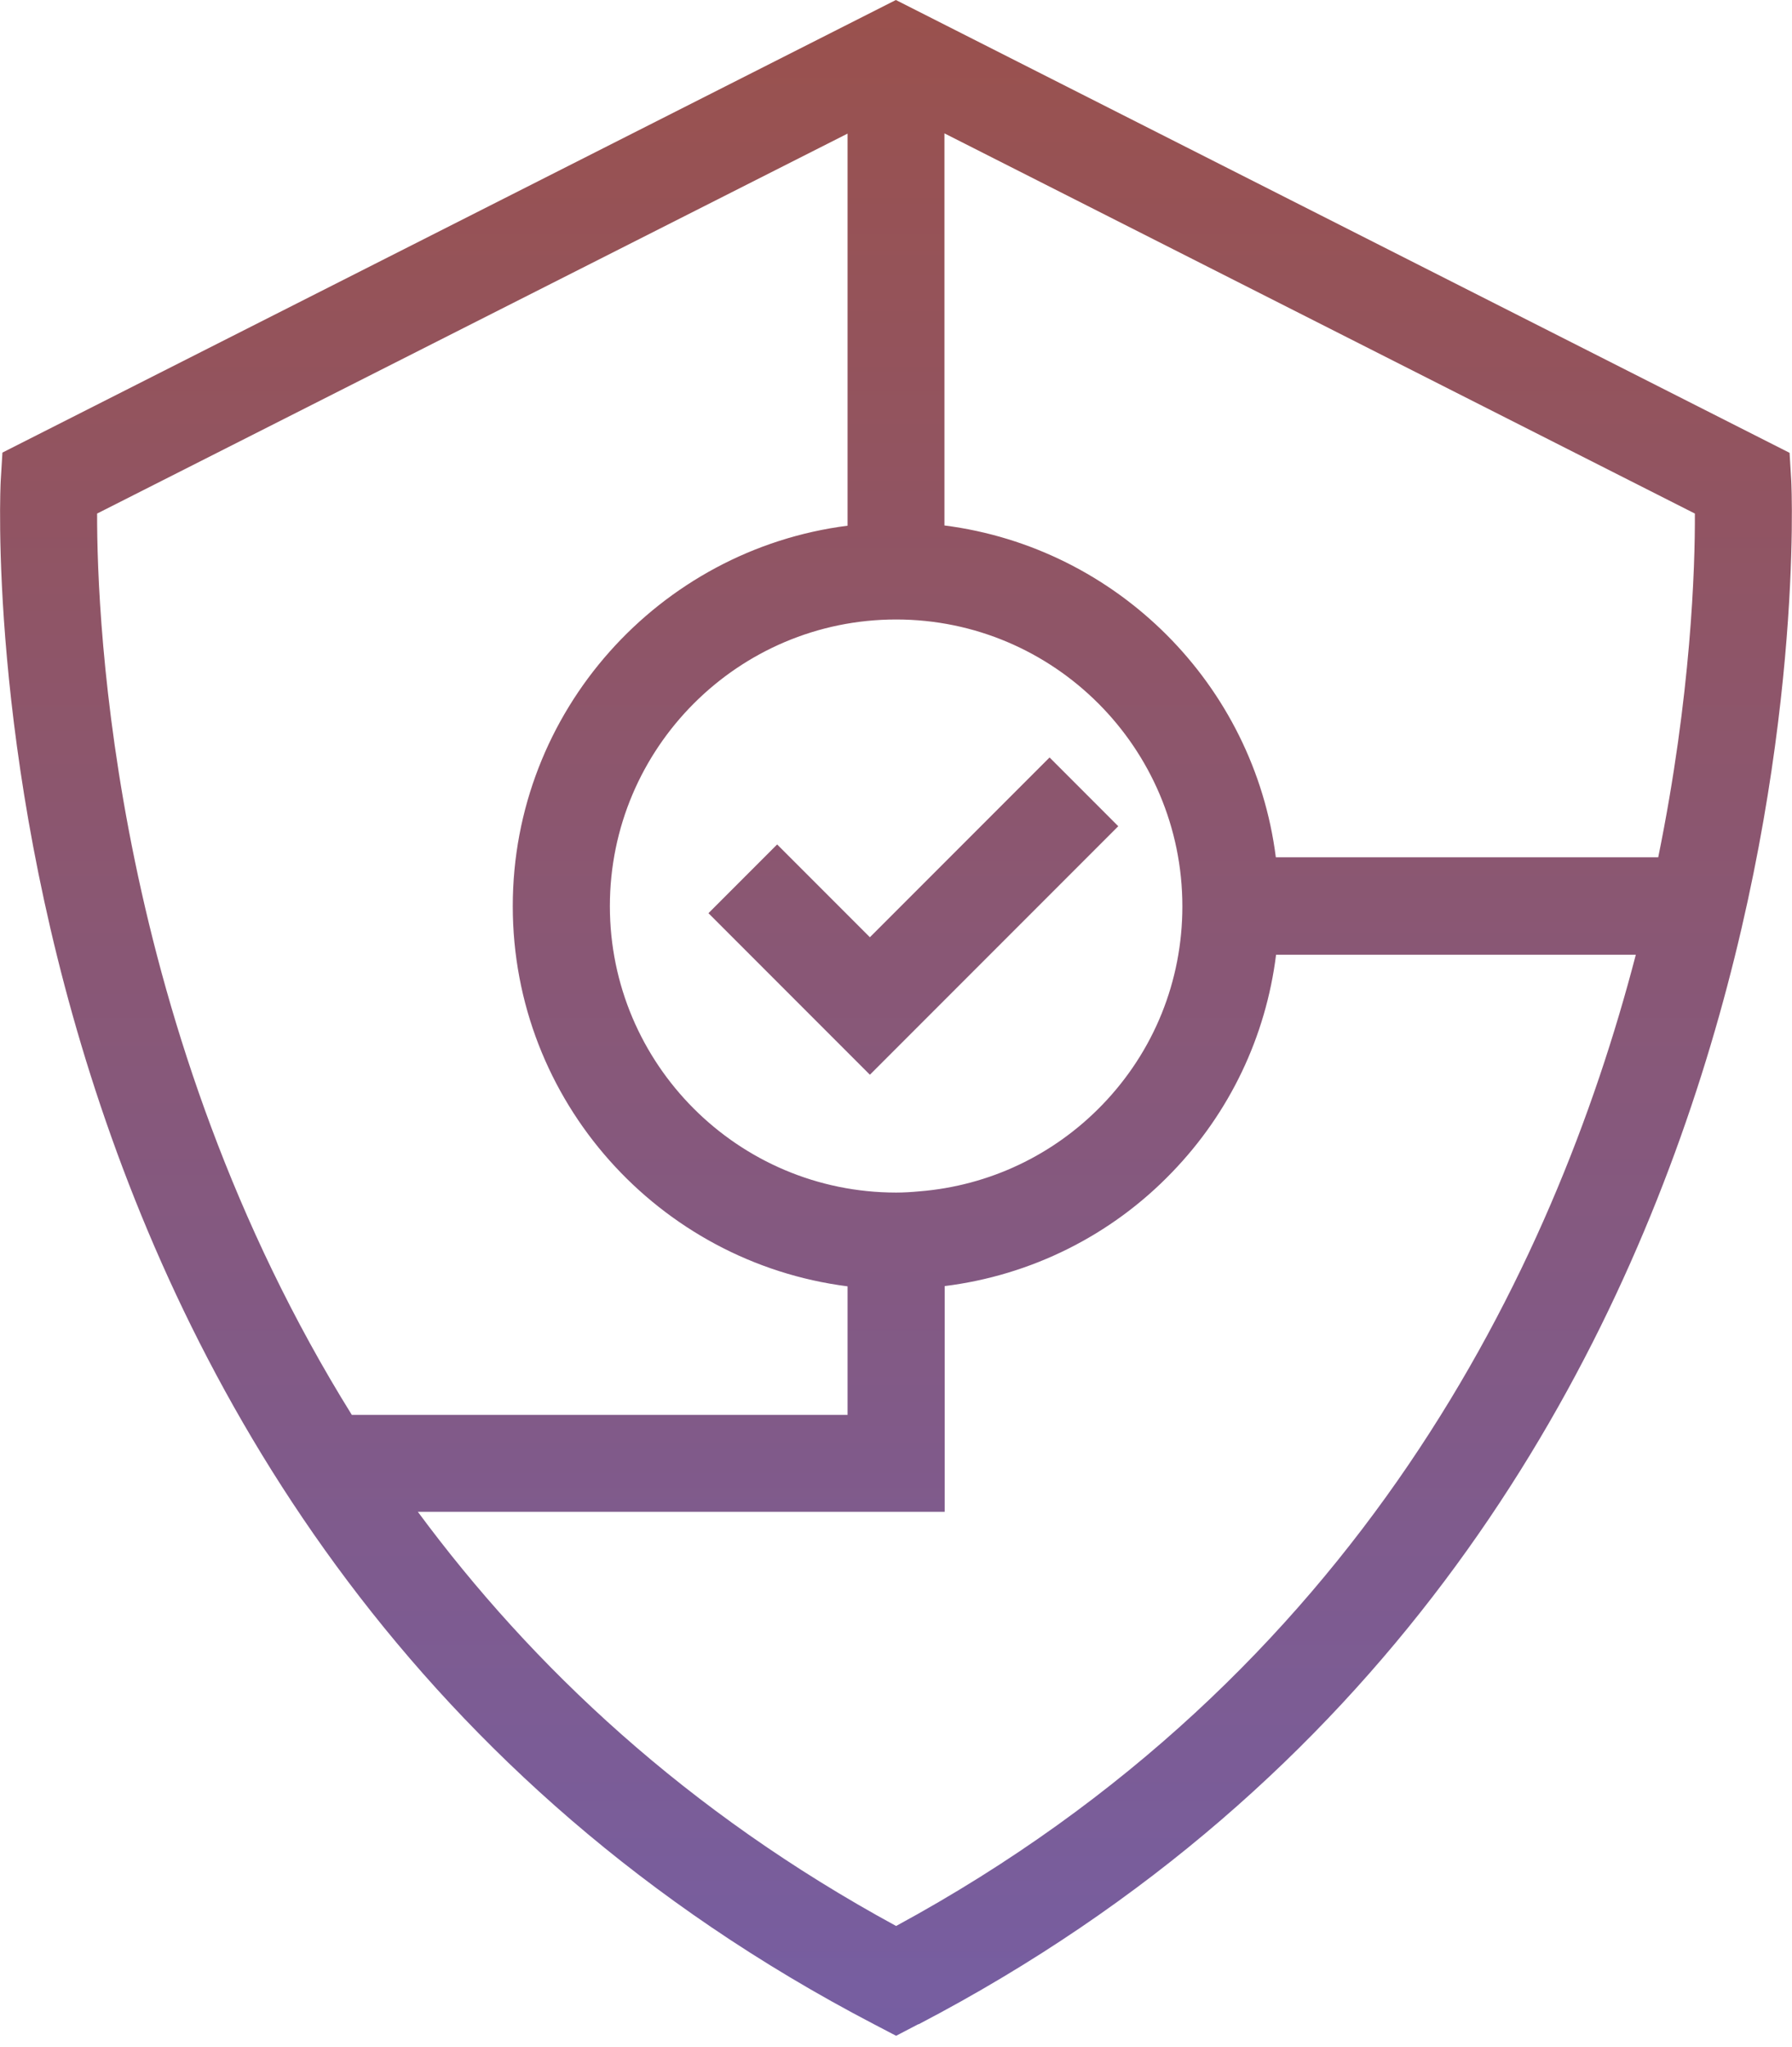 <svg width="127" height="145" viewBox="0 0 127 145" fill="none" xmlns="http://www.w3.org/2000/svg">
<g clip-path="url(#clip0_1_695)">
<path d="M79.252 58.519L61.65 76.121L50.208 64.679L55.077 59.809L61.65 66.382L74.383 53.649L79.252 58.519ZM65.091 143.363L63.508 144.189L61.925 143.363C-3.51 109.243 -7.23423e-05 34.791 0.052 34.034L0.172 32.055L63.491 0L126.828 32.073L126.948 34.051C126.983 34.791 130.51 109.243 65.091 143.38V143.363ZM120.117 36.374L66.933 9.446V37.217C79.166 38.783 88.871 48.487 90.419 60.721H117.519C119.859 49.245 120.135 40.16 120.117 36.357V36.374ZM78.1 78.272C81.782 74.469 83.795 69.479 83.795 64.197C83.795 52.978 74.693 43.876 63.508 43.876C52.324 43.876 43.222 52.978 43.222 64.18C43.222 75.381 52.324 84.466 63.508 84.466C64.059 84.466 64.61 84.431 65.16 84.38C70.099 83.984 74.675 81.816 78.117 78.254L78.1 78.272ZM6.882 36.374C6.865 44.031 8.018 73.041 24.932 100.21H60.067V91.108C46.698 89.404 36.34 77.996 36.34 64.18C36.34 50.363 46.715 38.938 60.067 37.234V9.463L6.882 36.374ZM115.936 67.621H90.436C89.714 73.402 87.167 78.788 83.055 83.038C78.753 87.511 73.058 90.333 66.95 91.09V107.075H29.612C37.716 118.035 48.66 128.342 63.508 136.412C96.252 118.655 110.103 90.024 115.936 67.604V67.621Z" fill="url(#paint0_linear_1_695)"/>
</g>
<defs>
<linearGradient id="paint0_linear_1_695" x1="63.491" y1="0" x2="63.491" y2="144.206" gradientUnits="userSpaceOnUse">
<stop stop-color="#9A514D"/>
<stop offset="1" stop-color="#765EA2"/>
</linearGradient>
<clipPath id="clip0_1_695">
<rect width="127" height="144.206" fill="white"/>
</clipPath>
</defs>
</svg>
